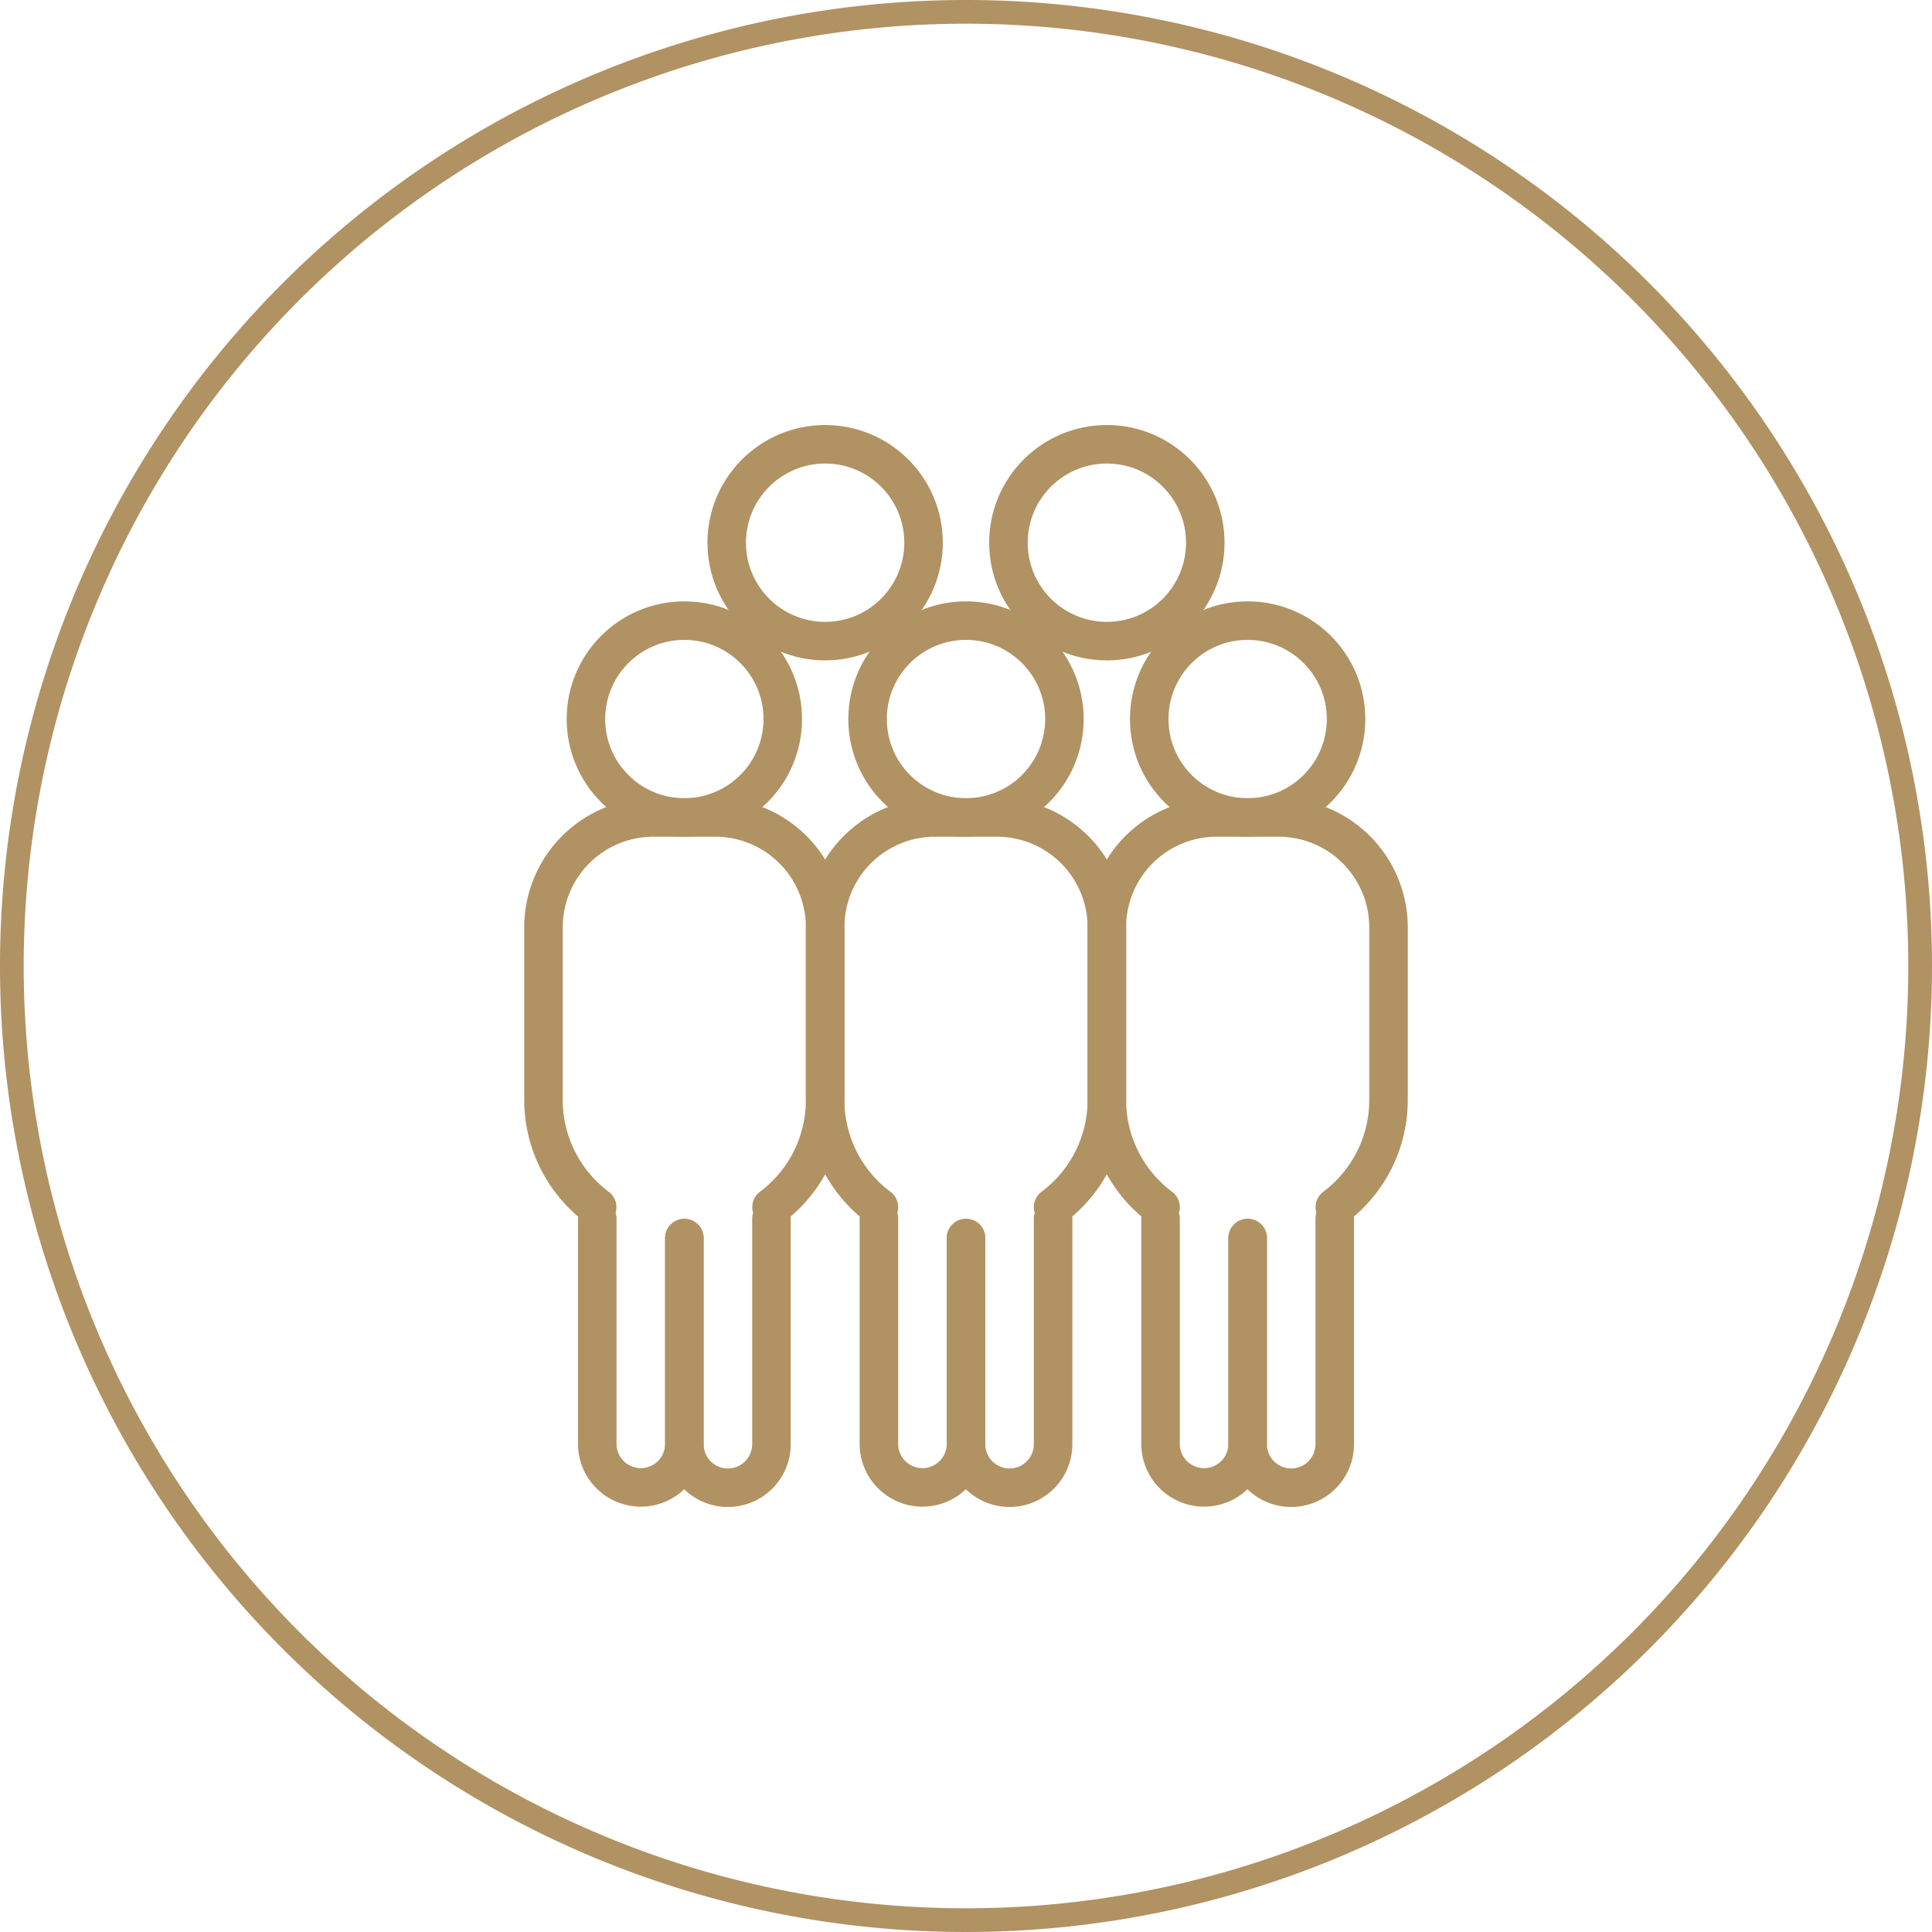 <svg xmlns="http://www.w3.org/2000/svg" viewBox="0 0 244 244"><g id="f02d8597-a346-4694-b603-d7d1f5daf7ee" data-name="Layer 2"><g id="fff0ed5e-00a5-4473-ba8b-7f07b755c9f1" data-name="Layer 1"><circle cx="86.43" cy="90.81" r="12.43" style="fill:none;stroke:#b19262;stroke-linecap:round;stroke-linejoin:round;stroke-width:4.864px"></circle><circle cx="104.21" cy="68.54" r="12.43" style="fill:none;stroke:#b19262;stroke-linecap:round;stroke-linejoin:round;stroke-width:4.864px"></circle><circle cx="139.79" cy="68.54" r="12.43" style="fill:none;stroke:#b19262;stroke-linecap:round;stroke-linejoin:round;stroke-width:4.864px"></circle><path d="M86.43,156.35v26a5.5,5.5,0,0,1-5.5,5.5h0a5.5,5.5,0,0,1-5.5-5.5V153.92" style="fill:none;stroke:#b19262;stroke-linecap:round;stroke-linejoin:round;stroke-width:4.864px"></path><path d="M97.43,153.92v28.47a5.5,5.5,0,0,1-5.5,5.5h0a5.5,5.5,0,0,1-5.5-5.5v-26" style="fill:none;stroke:#b19262;stroke-linecap:round;stroke-linejoin:round;stroke-width:4.864px"></path><path d="M75.42,152.46a16.93,16.93,0,0,1-6.78-13.55V117.12a13.88,13.88,0,0,1,13.89-13.88h7.8a13.87,13.87,0,0,1,13.88,13.88v21.79a16.92,16.92,0,0,1-6.77,13.55" style="fill:none;stroke:#b19262;stroke-linecap:round;stroke-linejoin:round;stroke-width:4.864px"></path><circle cx="122" cy="90.81" r="12.43" style="fill:none;stroke:#b19262;stroke-linecap:round;stroke-linejoin:round;stroke-width:4.864px"></circle><path d="M122,156.35v26a5.5,5.5,0,0,1-5.5,5.5h0a5.5,5.5,0,0,1-5.5-5.5V153.92" style="fill:none;stroke:#b19262;stroke-linecap:round;stroke-linejoin:round;stroke-width:4.864px"></path><path d="M133,153.92v28.47a5.5,5.5,0,0,1-5.5,5.5h0a5.5,5.5,0,0,1-5.5-5.5v-26" style="fill:none;stroke:#b19262;stroke-linecap:round;stroke-linejoin:round;stroke-width:4.864px"></path><path d="M111,152.46a16.91,16.91,0,0,1-6.79-13.55V117.12a13.88,13.88,0,0,1,13.89-13.88h7.8a13.88,13.88,0,0,1,13.89,13.88v21.79A16.93,16.93,0,0,1,133,152.46" style="fill:none;stroke:#b19262;stroke-linecap:round;stroke-linejoin:round;stroke-width:4.864px"></path><circle cx="157.57" cy="90.81" r="12.43" style="fill:none;stroke:#b19262;stroke-linecap:round;stroke-linejoin:round;stroke-width:4.864px"></circle><path d="M157.57,156.35v26a5.5,5.5,0,0,1-5.5,5.5h0a5.5,5.5,0,0,1-5.5-5.5V153.92" style="fill:none;stroke:#b19262;stroke-linecap:round;stroke-linejoin:round;stroke-width:4.864px"></path><path d="M168.57,153.92v28.47a5.5,5.5,0,0,1-5.5,5.5h0a5.5,5.5,0,0,1-5.5-5.5v-26" style="fill:none;stroke:#b19262;stroke-linecap:round;stroke-linejoin:round;stroke-width:4.864px"></path><path d="M146.57,152.46a16.9,16.9,0,0,1-6.78-13.55V117.12a13.87,13.87,0,0,1,13.88-13.88h7.8a13.88,13.88,0,0,1,13.89,13.88v21.79a16.9,16.9,0,0,1-6.78,13.55" style="fill:none;stroke:#b19262;stroke-linecap:round;stroke-linejoin:round;stroke-width:4.864px"></path><path d="M122,0A122,122,0,1,0,244,122,122,122,0,0,0,122,0Zm84.15,206.15A119,119,0,0,1,37.85,37.85a119,119,0,0,1,168.3,168.3Z" style="fill:#b19262"></path></g></g></svg>